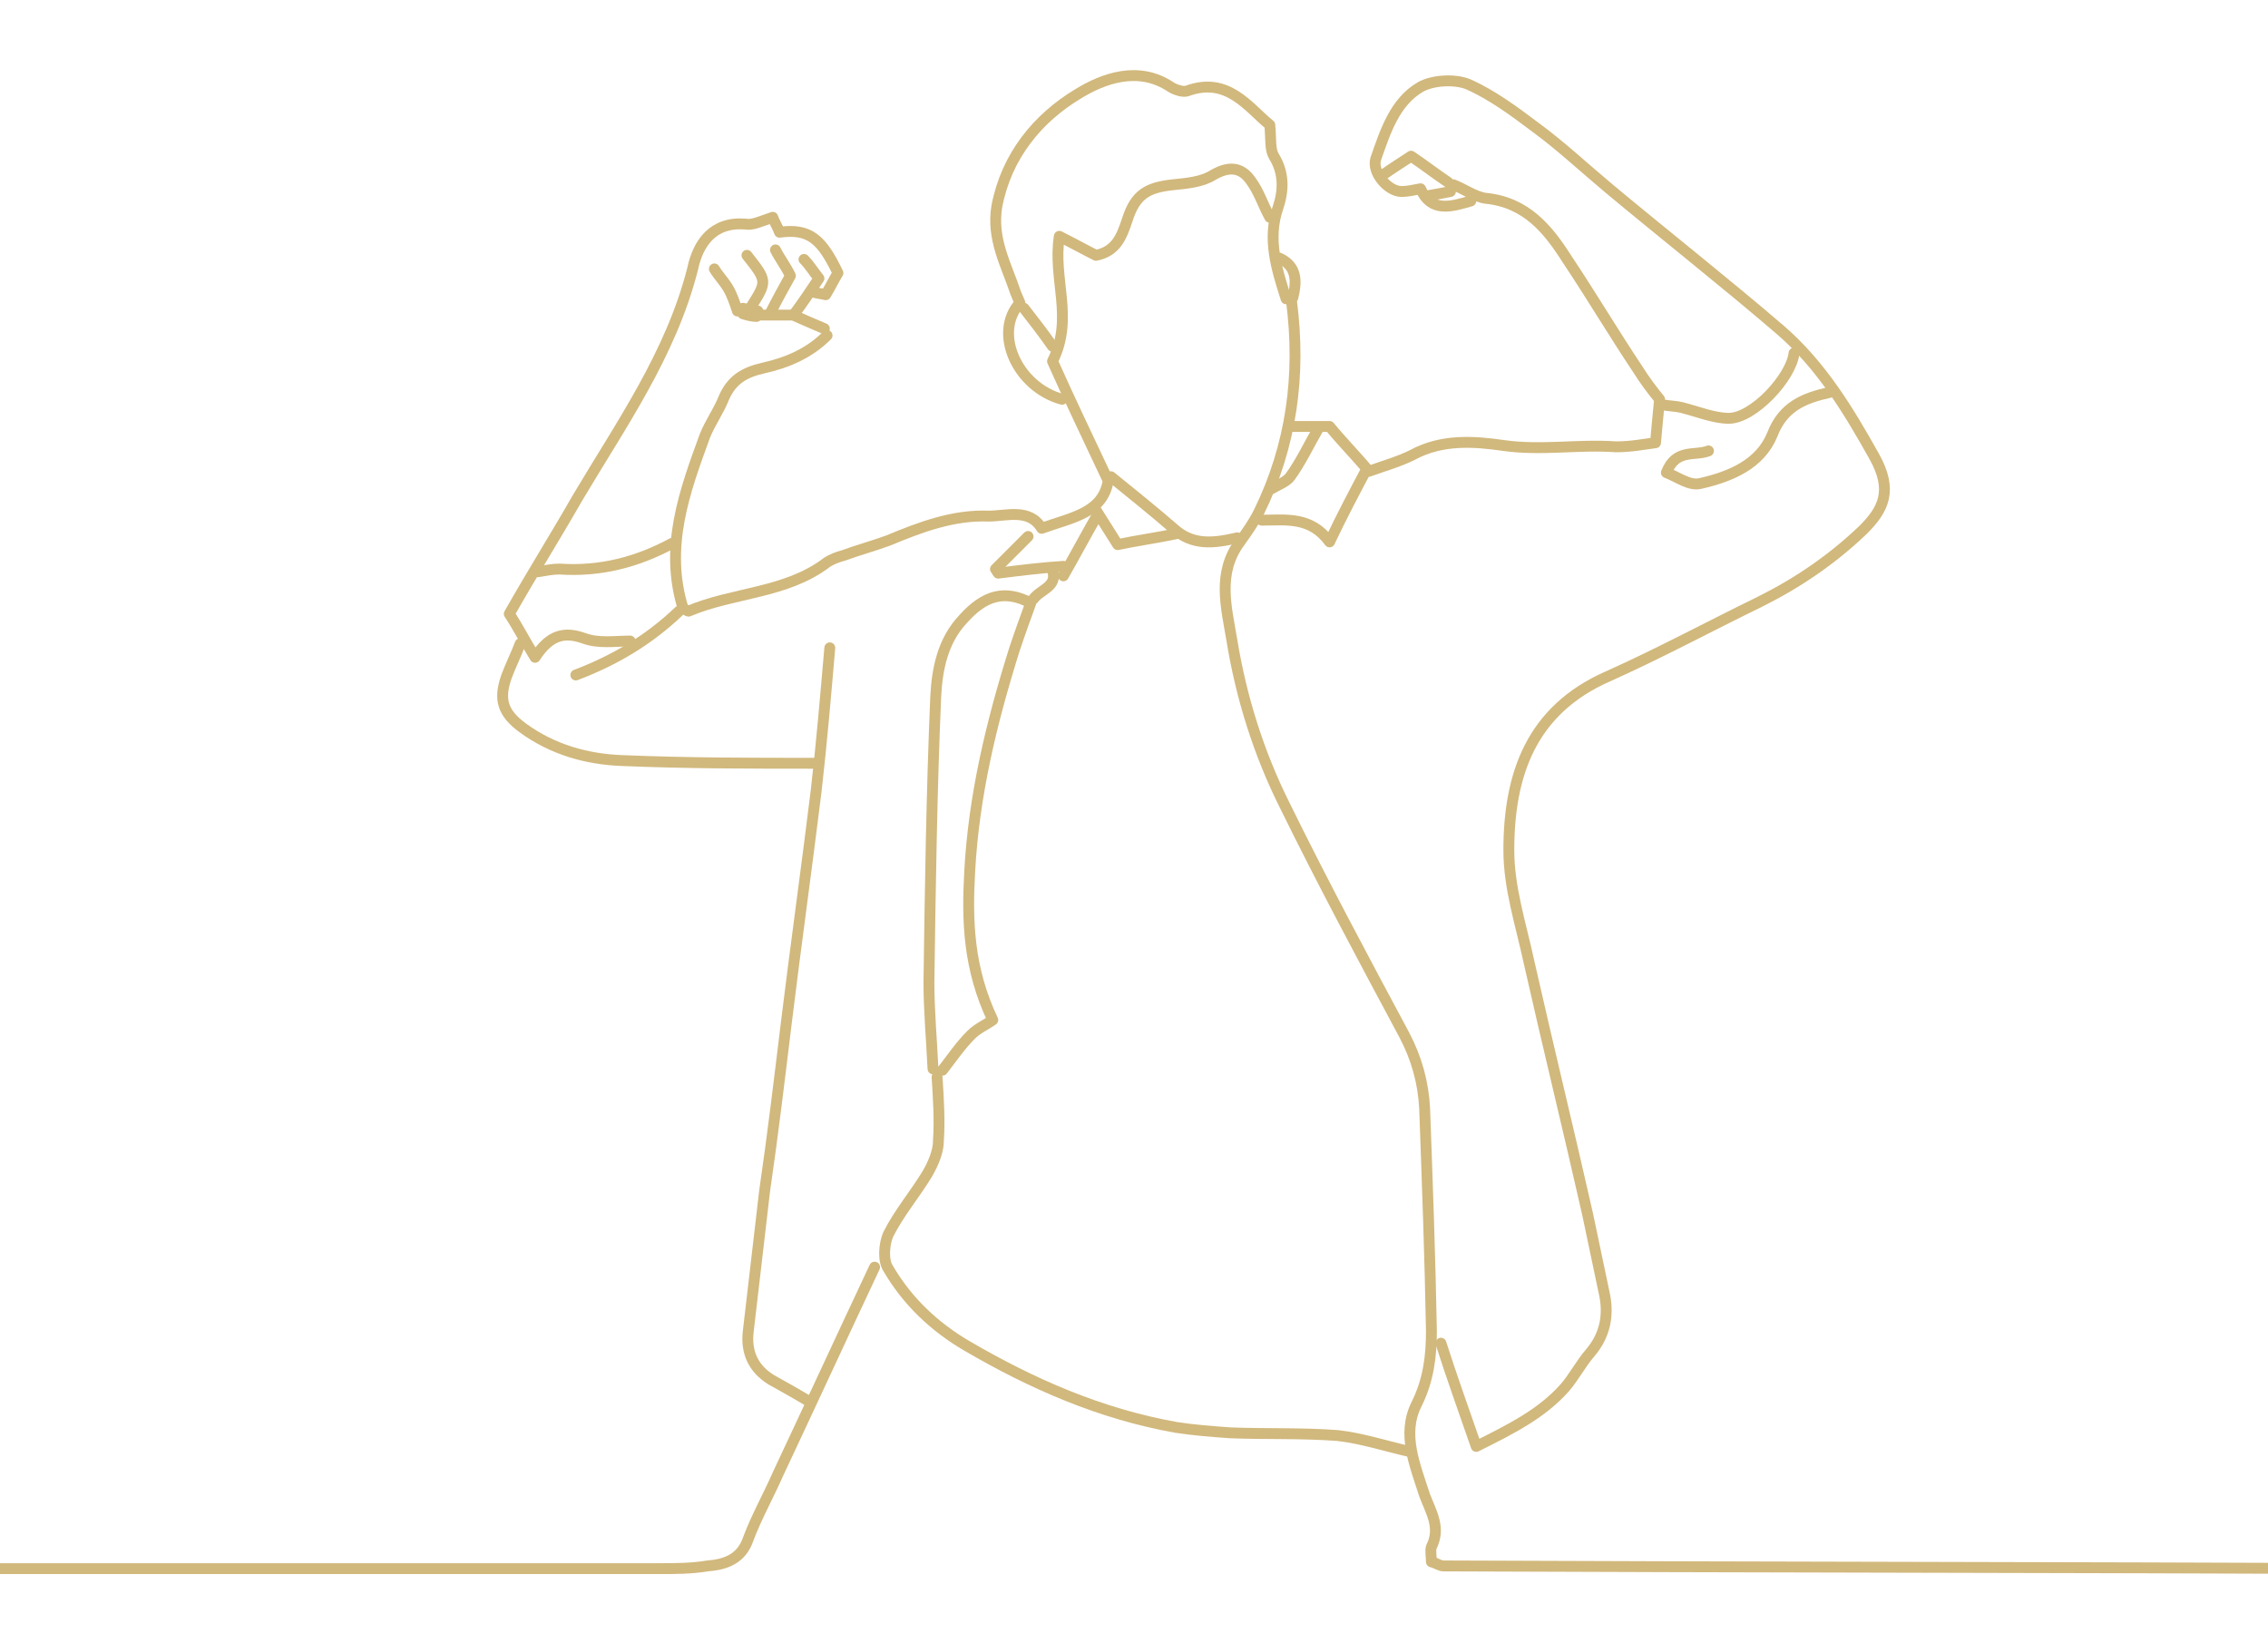<?xml version="1.0" encoding="UTF-8"?>
<!-- Generator: Adobe Illustrator 27.5.0, SVG Export Plug-In . SVG Version: 6.00 Build 0)  -->
<svg xmlns="http://www.w3.org/2000/svg" xmlns:xlink="http://www.w3.org/1999/xlink" version="1.1" id="Слой_1" x="0px" y="0px" viewBox="0 0 167 121" style="enable-background:new 0 0 167 121;" xml:space="preserve">
<style type="text/css">
	.st0{fill:none;stroke:#D1B87C;stroke-width:0.8;stroke-linecap:round;stroke-linejoin:round;stroke-miterlimit:10;}
</style>
<g>
	<path class="st0" d="M75.4,22.7c0.7,0.9,1.4,1.8,2.1,2.8"></path>
	<path class="st0" d="M75.7,39.5c-0.8,0.8-1.6,1.6-2.4,2.4c0.1,0.1,0.1,0.2,0.2,0.3c1.6-0.2,3.2-0.4,4.8-0.5"></path>
	<path class="st0" d="M49.5,40c-2.6,1.4-5.3,2.1-8.3,1.9c-0.5,0-1,0.1-1.6,0.2"></path>
	<path class="st0" d="M59.2,19.1c0.4,0.4,0.7,0.9,1.1,1.4c-0.6,0.9-1.2,1.8-1.8,2.6"></path>
	<path class="st0" d="M100.6,34.6c-0.9,1.7-1.8,3.4-2.7,5.3c-1.4-1.9-3.2-1.6-5-1.6"></path>
	<path class="st0" d="M108.3,14.8c-1.4,0.4-2.9,0.9-3.7-0.9c-0.5,0.1-1,0.2-1.4,0.2c-1,0-2.2-1.4-1.9-2.4c0.7-2,1.4-4.2,3.3-5.3   c0.9-0.5,2.5-0.6,3.5-0.2c1.8,0.8,3.4,2,5,3.2c1.9,1.4,3.6,3,5.4,4.5c4.2,3.5,8.4,6.8,12.6,10.4c3,2.6,5,5.9,6.9,9.3   c1.4,2.5,0.7,3.9-0.8,5.4c-2.3,2.2-4.8,3.9-7.6,5.3c-3.7,1.8-7.4,3.8-11.2,5.5c-5.7,2.5-7.3,7.3-7.3,12.8c0,2.8,0.9,5.5,1.5,8.3   c1.4,6.2,2.9,12.3,4.3,18.5c0.4,1.9,0.8,3.8,1.2,5.7c0.4,1.7,0.1,3.2-1,4.5c-0.7,0.8-1.2,1.8-1.9,2.6c-1.7,1.9-3.9,3-6.5,4.3   c-0.9-2.6-1.8-5.1-2.6-7.6"></path>
	<path class="st0" d="M69,79.3c0.1,1.6,0.2,3.1,0.1,4.7c0,0.8-0.4,1.7-0.8,2.4c-0.9,1.5-2.1,2.9-2.9,4.5c-0.3,0.7-0.4,1.9,0,2.5   c1.4,2.4,3.4,4.3,5.8,5.7c4.8,2.8,9.8,5,15.4,6c1.3,0.2,2.6,0.3,4,0.4c2.6,0.1,5.3,0,7.9,0.2c1.8,0.2,3.6,0.8,5.4,1.2"></path>
	<path class="st0" d="M59.9,21.5c0.2,0.1,0.5,0.1,0.9,0.2c0.3-0.5,0.6-1.1,0.9-1.6c-1.2-2.5-2.1-3.3-4.3-3c-0.1-0.3-0.4-0.8-0.5-1.1   c-0.9,0.3-1.5,0.6-2,0.5c-2.4-0.2-3.5,1.4-3.9,3.3c-1.6,6.3-5.3,11.5-8.5,16.9c-1.6,2.8-3.3,5.5-5,8.5c0.6,0.9,1.1,1.9,1.9,3.2   c1.1-1.7,2.2-1.9,3.6-1.4c1.1,0.4,2.3,0.2,3.4,0.2"></path>
	<path class="st0" d="M132.1,26c-0.2,1.8-3,4.8-4.8,4.8c-1.1,0-2.3-0.5-3.5-0.8c-0.4-0.1-0.9-0.1-1.4-0.2"></path>
	<path class="st0" d="M106.6,13.4c-0.9-0.6-1.8-1.3-2.7-1.9c-0.6,0.4-1.4,0.9-2.1,1.4"></path>
	<path class="st0" d="M69.4,78.8c0.7-0.9,1.3-1.8,2.1-2.6c0.5-0.5,1.2-0.8,1.6-1.1c-1.8-3.8-1.9-7.3-1.7-10.9   c0.3-5.6,1.6-11,3.3-16.4c0.4-1.2,0.8-2.3,1.2-3.4c-1.9-1-3.4-0.6-5,1.2c-1.5,1.6-1.9,3.7-2,5.7c-0.3,7-0.4,14-0.5,21   c0,2.1,0.2,4.3,0.3,6.4"></path>
	<path class="st0" d="M97.1,31.5c-0.7,1.2-1.3,2.5-2.1,3.6c-0.3,0.4-0.9,0.6-1.4,0.9"></path>
	<path class="st0" d="M95.1,22.2c0.7,5.4,0,10.6-2.4,15.5c-0.4,0.8-0.9,1.5-1.4,2.2c-1.7,2.3-1,4.8-0.6,7.2c0.7,4.3,2,8.4,3.9,12.2   c2.8,5.7,5.8,11.3,8.8,16.9c0.9,1.7,1.4,3.5,1.5,5.4c0.2,5.5,0.4,10.9,0.5,16.4c0,1.8-0.2,3.6-1.1,5.4c-1.1,2.2-0.1,4.5,0.6,6.7   c0.5,1.3,1.2,2.4,0.5,3.8c-0.1,0.3,0,0.7,0,1.1c0.4,0.1,0.6,0.3,0.9,0.3c22.8,0.1,45.6,0.1,68.5,0.2"></path>
	<path class="st0" d="M64.4,93.3c-2.4,5.1-4.7,10.1-7.1,15.2c-0.7,1.6-1.6,3.2-2.2,4.8c-0.5,1.5-1.7,1.9-3,2   c-1.2,0.2-2.4,0.2-3.6,0.2c-18.7,0-37.5,0-56.2,0"></path>
	<path class="st0" d="M38.3,47.4c-0.3,0.8-0.7,1.6-1,2.4c-0.6,1.7-0.3,2.7,1.2,3.8c2.2,1.6,4.7,2.3,7.3,2.4   c4.8,0.2,9.5,0.2,14.3,0.2"></path>
	<path class="st0" d="M57.1,18.4c0.3,0.6,0.7,1.1,1.1,1.9c-0.5,0.9-1,1.8-1.5,2.8"></path>
	<path class="st0" d="M50,45c-2.2,2.1-4.7,3.6-7.6,4.7"></path>
	<path class="st0" d="M61.1,47.7c-0.3,3.5-0.6,7-1,10.5c-0.7,5.7-1.5,11.4-2.2,17.1c-0.5,4.1-1,8.3-1.6,12.4   c-0.4,3.4-0.8,6.9-1.2,10.3c-0.2,1.6,0.4,2.8,1.7,3.6c0.9,0.5,1.8,1,2.8,1.6"></path>
	<path class="st0" d="M81.8,35.1c1.6,1.3,3.1,2.5,4.6,3.8c1.4,1.3,3,1.1,4.7,0.7"></path>
	<path class="st0" d="M80.7,38.1c-0.8,1.4-1.6,2.9-2.4,4.3"></path>
	<path class="st0" d="M55,18.8c1.5,1.9,1.5,1.9,0.3,3.8"></path>
	<path class="st0" d="M52.6,19.8c0.3,0.5,0.7,0.9,1,1.4c0.3,0.5,0.5,1.1,0.7,1.7"></path>
	<path class="st0" d="M80.6,37.4c0.5,0.8,1,1.6,1.7,2.7c1.4-0.3,2.9-0.5,4.3-0.8"></path>
	<path class="st0" d="M55.9,23.2c0.9,0,1.8,0,2.5,0c0.9,0.4,1.6,0.7,2.3,1"></path>
	<path class="st0" d="M95.2,21.9c0.3-1.2,0.3-2.3-1-2.9"></path>
	<path class="st0" d="M94.7,22c-0.7-2.2-1.4-4.4-0.6-6.7c0.4-1.2,0.5-2.5-0.3-3.8c-0.3-0.5-0.2-1.2-0.3-2.3   c-1.6-1.3-3.1-3.6-6.1-2.5c-0.3,0.1-0.9-0.1-1.2-0.3c-2.4-1.6-5-0.6-6.8,0.5c-3,1.8-5.3,4.6-6,8.3c-0.4,2.4,0.7,4.3,1.4,6.4   c0.1,0.2,0.2,0.5,0.3,0.7c-2,2.2-0.2,6.2,3.1,7.1"></path>
	<path class="st0" d="M77.5,42c0.4,1.2-0.9,1.4-1.4,2.1"></path>
	<path class="st0" d="M106.8,14.1c-0.5,0.1-1,0.2-1.6,0.3"></path>
	<path class="st0" d="M134.7,28.9c-1.8,0.4-3.4,1-4.2,3.1c-0.9,2.2-3.1,3.1-5.3,3.6c-0.8,0.2-1.7-0.5-2.5-0.8   c0.7-1.8,2.1-1.2,3.1-1.6"></path>
	<path class="st0" d="M107,13.6c0.8,0.3,1.6,0.9,2.4,1c3,0.3,4.6,2.3,6,4.5c1.8,2.7,3.4,5.4,5.2,8.1c0.5,0.8,1.1,1.6,1.6,2.2   c-0.1,1.1-0.2,2-0.3,3.2c-0.8,0.1-1.8,0.3-2.9,0.3c-2.8-0.2-5.5,0.3-8.3-0.1c-2.1-0.3-4.5-0.5-6.7,0.7c-1,0.5-2.1,0.8-3.2,1.2   c-1-1.2-2-2.2-2.9-3.3c-1,0-1.9,0-2.9,0"></path>
	<path class="st0" d="M93.5,16c-0.5-0.9-0.8-1.9-1.4-2.7c-0.7-1-1.6-1.1-2.8-0.4c-0.8,0.5-1.9,0.6-2.9,0.7c-1.9,0.2-2.8,0.7-3.4,2.6   c-0.4,1.2-0.8,2.3-2.3,2.6c-0.8-0.4-1.7-0.9-2.7-1.4c-0.5,3.2,1.1,6-0.5,9.2c1.2,2.7,2.6,5.6,4.1,8.8c-0.4,2.4-2.7,2.7-4.9,3.5   c-0.9-1.5-2.6-0.9-3.9-0.9c-2.6-0.1-5,0.8-7.4,1.8c-1.1,0.4-2.2,0.7-3.3,1.1c-0.4,0.1-0.9,0.3-1.2,0.5c-3,2.3-6.9,2.2-10.2,3.6   c-0.1,0-0.3-0.2-0.4-0.2c-1.4-4.5,0.1-8.6,1.6-12.7c0.4-1,1-1.8,1.4-2.8c0.6-1.4,1.6-1.9,2.9-2.2c1.8-0.4,3.4-1.1,4.7-2.4"></path>
	<path class="st0" d="M54.7,23.1c0.3,0.1,0.7,0.2,1,0.2c0-0.1,0.1-0.3,0.1-0.4c-0.4-0.1-0.7-0.1-1.1-0.2"></path>
</g>
</svg>
